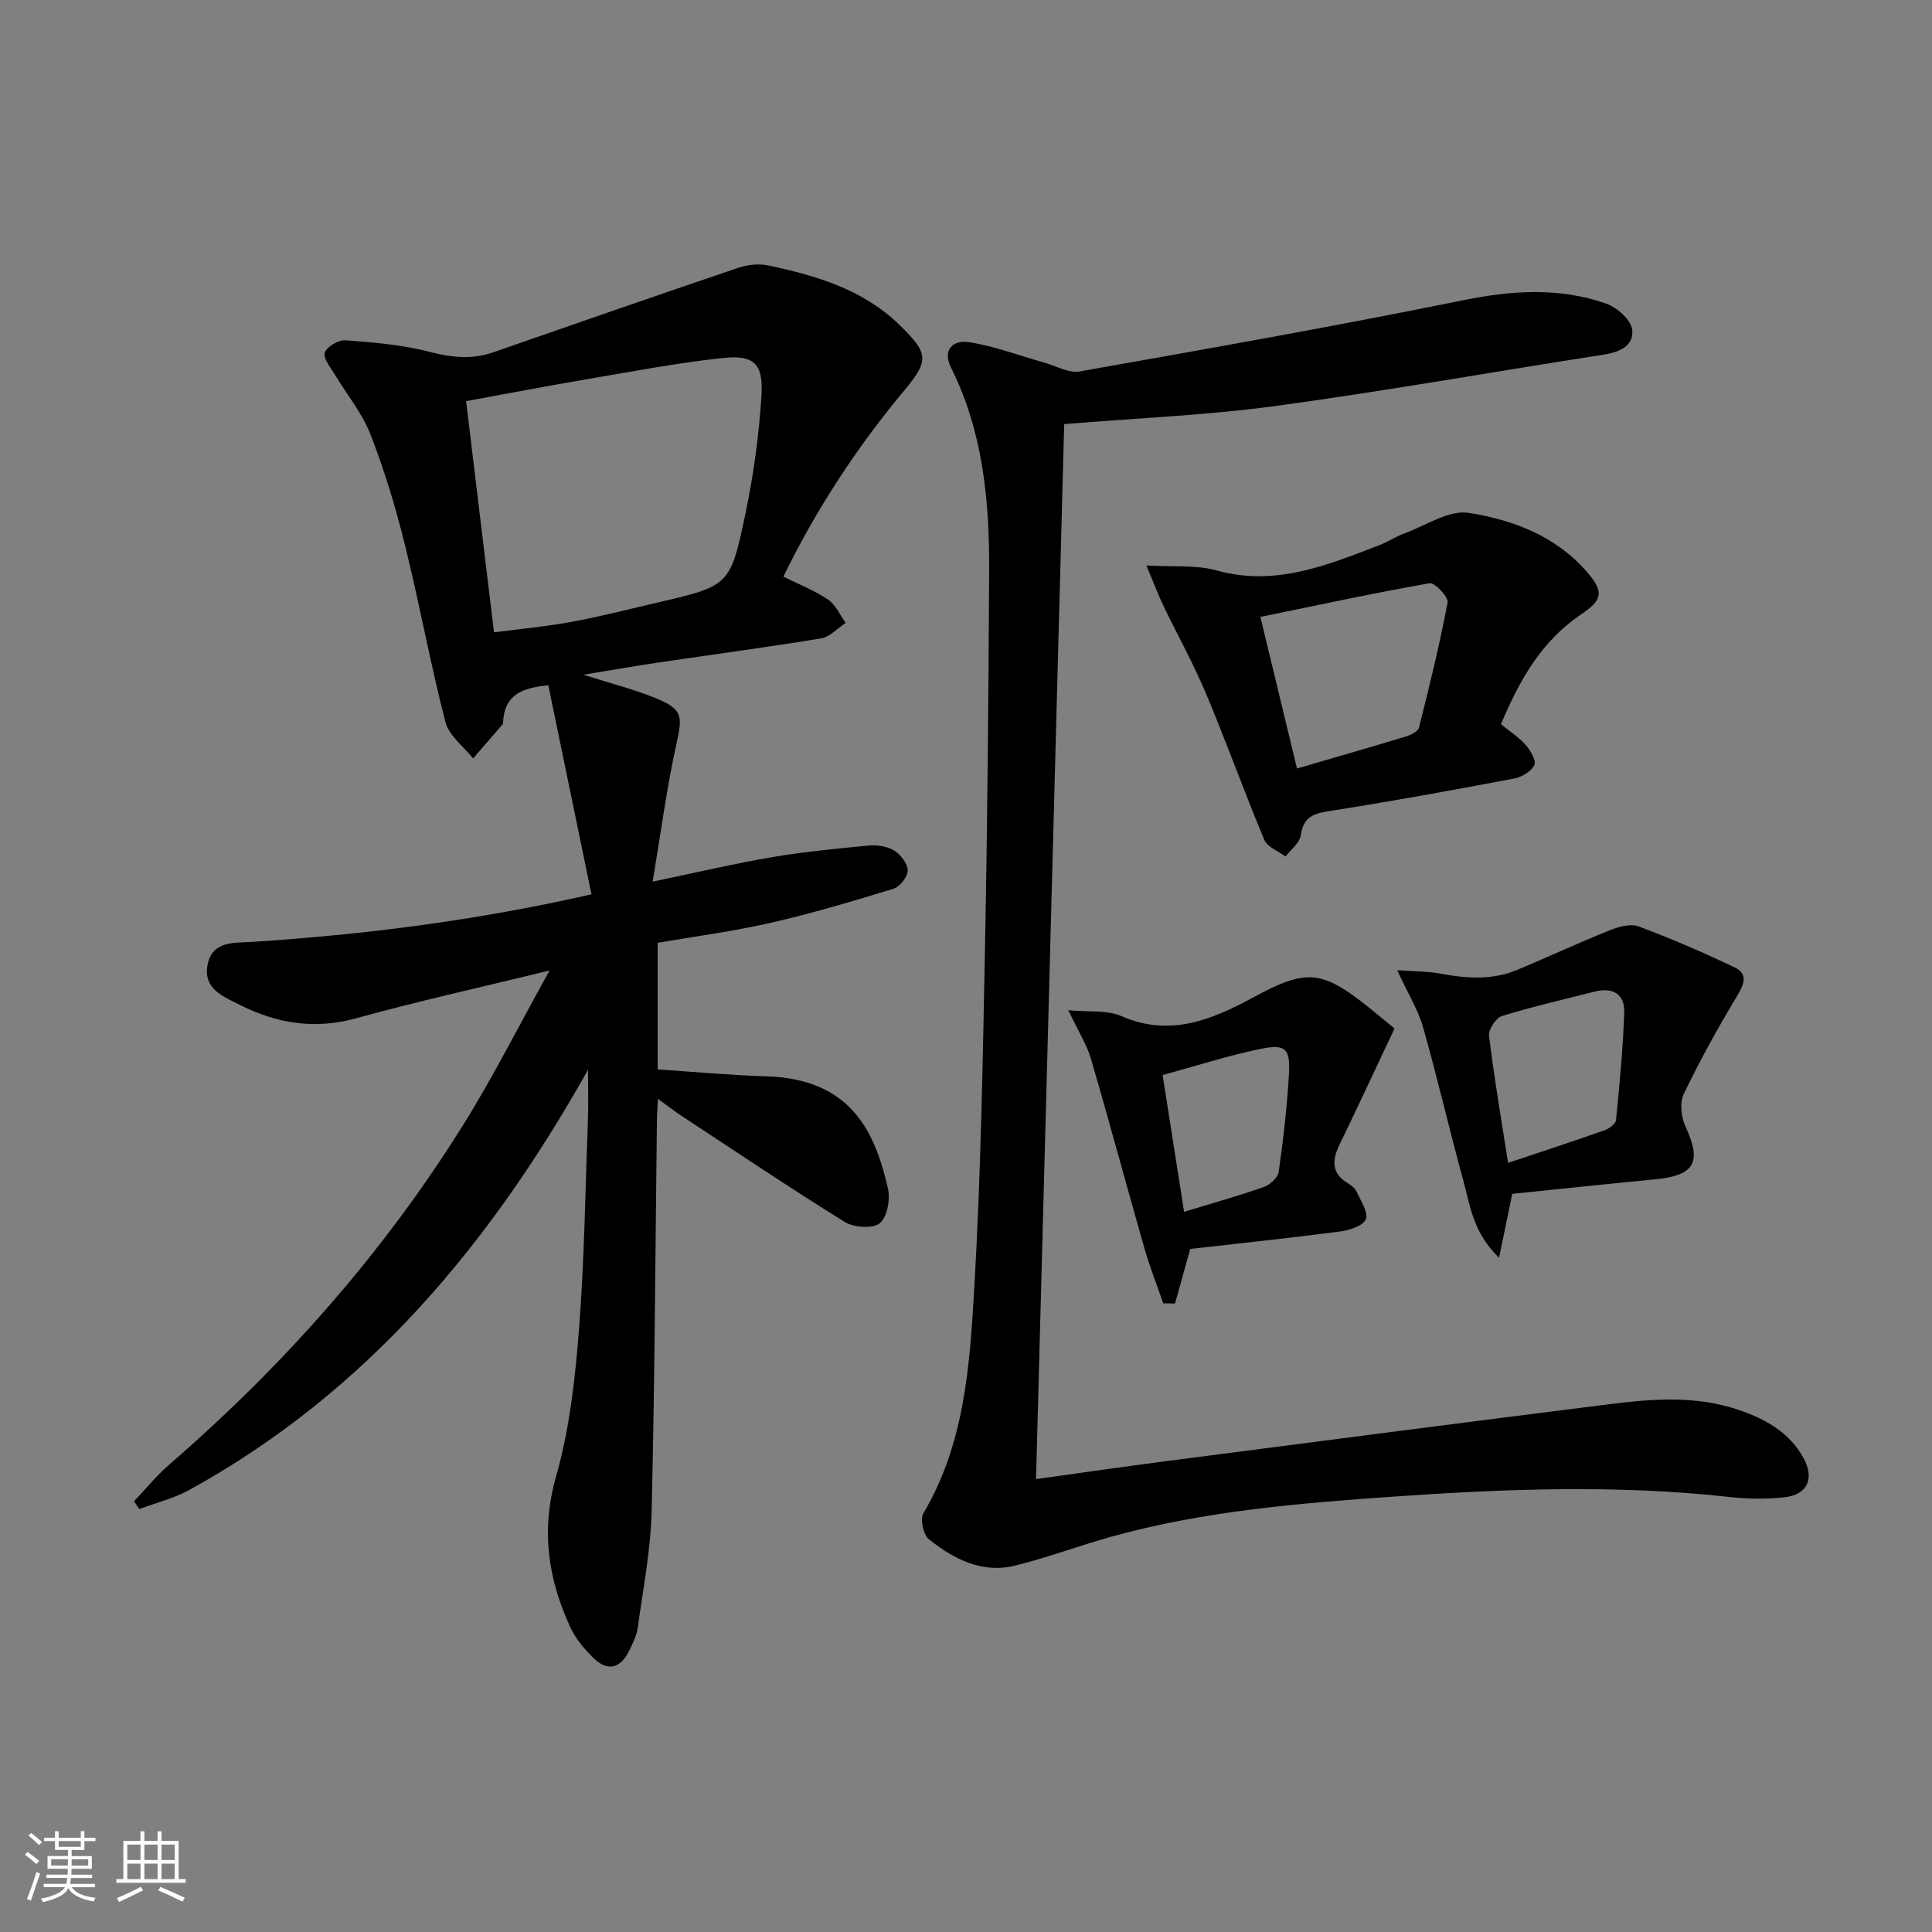 <svg enable-background="new 0 0 400 400" viewBox="0 0 400 400" xmlns="http://www.w3.org/2000/svg"><rect x="0" y="0" width="400" height="400" fill="#808080" stroke="none"/><path d="m5.17 384 .55-.58c.85.61 1.65 1.24 2.4 1.87l-.59.64c-.83-.73-1.62-1.38-2.36-1.93m1.22 9.53-.82-.34c.71-1.76 1.37-3.64 1.98-5.63.24.13.5.25.76.36-.6 1.67-1.24 3.54-1.92 5.61m-.5-13.5.57-.54c.56.44 1.31 1.06 2.26 1.87l-.65.64c-.67-.66-1.4-1.32-2.18-1.97m3.25.46h2.24v-1.36h.77v1.36h4.57v-1.36h.76v1.36h2.28v.69h-2.28v1.84h-2.64v1.26h4.18v2.64h-4.21c0 .45-.02.86-.05 1.21h4.32v.69h-4.38c-.04.34-.1.75-.19 1.22h5.15v.69h-4.82c.87 1.19 2.51 1.92 4.93 2.19-.17.31-.3.57-.37.76-2.77-.49-4.52-1.41-5.26-2.76-.56 1.26-2.3 2.23-5.24 2.9-.12-.24-.26-.48-.43-.72 2.73-.55 4.38-1.34 4.96-2.38h-4.38v-.69h4.65c.1-.38.17-.79.21-1.22h-4.32v-.69h4.4c.03-.34.05-.75.05-1.21h-4.2v-2.64h4.23v-1.26h-2.69v-1.84h-2.24zm1.46 4.46v1.29h3.45c.01-.4.02-.57.01-.53v-.32-.45h-3.46zm1.55-2.59h4.57v-1.19h-4.57zm6.11 2.59h-3.42v.77c-.01.19-.01.37-.02.53h3.44z" fill="#fafbfc"/><path d="m32.63 379.16h.82v1.98h3.54v7.89h1.46v.78h-14.37v-.78h1.46v-7.89h3.54v-1.98h.82v1.98h2.73zm-3.49 11.48.5.73c-1.61.82-3.28 1.63-5 2.42-.13-.27-.28-.55-.44-.82 1.75-.73 3.4-1.5 4.94-2.33m-2.78-5.55h2.73v-3.18h-2.73zm0 3.95h2.73v-3.2h-2.73zm3.54-3.95h2.73v-3.18h-2.73zm0 3.95h2.73v-3.2h-2.73zm7.89 4.68c-1.84-.92-3.51-1.7-5.02-2.32l.45-.73c1.89.8 3.57 1.55 5.04 2.23zm-1.62-11.81h-2.73v3.18h2.73zm-2.73 7.13h2.73v-3.2h-2.73z" fill="#fafbfc"/><g fill="#000001"><path d="m121.74 221.49c-20.27 36.13-45.86 66.77-82.51 86.97-3.21 1.77-6.91 2.67-10.38 3.97-.37-.53-.74-1.07-1.11-1.6 2.42-2.54 4.65-5.3 7.29-7.59 23.69-20.52 44.28-43.76 60.88-70.36 6.21-9.95 11.49-20.47 17.87-31.95-14.48 3.54-27.39 6.39-40.12 9.91-8.59 2.37-16.43 1.04-24.07-2.82-3.34-1.69-7.52-3.26-6.63-8.17.92-5.09 5.42-4.6 9.15-4.84 23.21-1.5 46.23-4.36 70.35-9.85-2.98-14.44-5.93-28.73-8.94-43.3-4.72.55-9.03 1.48-9.35 7.59-.01.17 0 .38-.09.49-2.03 2.37-4.08 4.73-6.13 7.09-1.97-2.49-4.99-4.7-5.72-7.5-3.15-12.19-5.39-24.61-8.42-36.83-1.91-7.73-4.25-15.41-7.13-22.82-1.7-4.38-4.88-8.18-7.32-12.28-.89-1.49-2.49-3.39-2.11-4.57.39-1.24 2.84-2.69 4.28-2.58 5.89.45 11.88.94 17.57 2.43 4.53 1.18 8.67 1.58 13.08.04 16.9-5.89 33.8-11.76 50.75-17.5 1.9-.64 4.21-.87 6.15-.46 9.98 2.12 19.7 4.98 27.26 12.42 5.81 5.71 6.12 7.18.98 13.34-9.86 11.81-18.23 24.53-25.13 38.66 3.18 1.59 6.42 2.85 9.23 4.74 1.59 1.07 2.47 3.19 3.67 4.84-1.69 1.11-3.27 2.91-5.1 3.21-11.13 1.84-22.32 3.32-33.49 4.97-4.85.72-9.68 1.56-15.73 2.55 5.83 1.86 10.57 3.04 15.04 4.88 5.61 2.32 5.52 3.67 4.2 9.63-1.99 9.01-3.18 18.19-4.88 28.33 9.1-1.89 16.77-3.71 24.53-5.03 6.69-1.14 13.48-1.81 20.24-2.44 1.74-.16 3.83.17 5.26 1.06 1.34.83 2.77 2.71 2.77 4.12 0 1.3-1.63 3.36-2.95 3.76-8.4 2.59-16.85 5.1-25.42 7.06-7.69 1.76-15.56 2.78-23.4 4.14v26.21c7.5.49 14.9 1.2 22.31 1.42 17.33.5 22.56 10.85 25.37 23.23.51 2.27-.15 5.95-1.7 7.2-1.46 1.18-5.37.9-7.25-.27-11.42-7.08-22.58-14.59-33.81-21.98-1.48-.98-2.88-2.07-4.86-3.5-.09 1.89-.2 3.14-.21 4.39-.33 26.97-.45 53.95-1.09 80.91-.19 8.09-1.78 16.15-2.88 24.2-.22 1.6-1.01 3.16-1.72 4.64-1.76 3.65-4.38 4.62-7.44 1.63-1.87-1.83-3.68-3.96-4.77-6.3-4.65-10.05-6.17-20.15-2.97-31.34 2.79-9.79 3.93-20.17 4.73-30.37 1.14-14.58 1.32-29.23 1.86-43.86.11-3.33.01-6.63.01-9.92zm-19.46-90.57c5.72-.75 10.99-1.23 16.17-2.19 5.86-1.08 11.65-2.58 17.46-3.93 15.05-3.49 15.3-3.44 18.43-18.48 1.69-8.08 2.83-16.35 3.32-24.59.38-6.47-1.62-8.3-8.02-7.61-9.54 1.03-19 2.84-28.47 4.45-8.13 1.38-16.23 2.94-24.67 4.48 1.94 16.11 3.82 31.71 5.78 47.87z"/><path d="m214.5 306.23c9.43-1.31 18.27-2.59 27.13-3.74 30.61-3.97 61.23-7.96 91.86-11.8 8.91-1.12 17.9-1.76 26.64 1.27 5.46 1.89 10.34 4.59 13.27 9.91 2.32 4.21.84 7.63-4.02 8.14-3.78.4-7.67.33-11.46-.09-23.25-2.57-46.46-1.67-69.73-.04-19.59 1.37-39.09 2.99-58.08 8.27-6.7 1.86-13.23 4.34-19.97 6-6.82 1.68-12.68-1.37-17.82-5.45-1.15-.92-1.86-4.19-1.14-5.4 8.49-14.31 9.58-30.38 10.51-46.21 1.4-23.9 1.79-47.87 2.26-71.81.5-25.63.7-51.27.84-76.9.08-14.54-1.22-28.89-7.87-42.22-1.98-3.96.66-5.79 3.68-5.32 5.28.82 10.38 2.77 15.57 4.22 2.45.69 5.09 2.24 7.36 1.84 26.44-4.68 52.89-9.35 79.2-14.7 10.18-2.07 20.04-2.77 29.84.67 2.22.78 5.04 3.28 5.34 5.31.49 3.36-2.54 4.73-5.9 5.25-22.61 3.5-45.15 7.53-67.81 10.61-14.29 1.94-28.77 2.52-43.87 3.77-1.94 72.39-3.88 145.1-5.83 218.42z"/><path d="m237.35 117.07c5.55.34 10.27-.16 14.53 1.03 12.12 3.38 22.79-1.05 33.6-5.19 1.85-.71 3.54-1.84 5.4-2.52 4.38-1.61 9.09-4.84 13.16-4.21 9.14 1.42 18.03 4.78 24.47 12.17 3.69 4.24 3.29 5.86-1.25 8.92-8.21 5.53-12.74 13.72-16.5 22.67 1.88 1.53 3.72 2.7 5.1 4.28 1 1.14 2.26 3.26 1.81 4.18-.64 1.32-2.61 2.49-4.19 2.79-12.7 2.4-25.42 4.73-38.19 6.72-3.37.52-5.44 1.22-5.97 5.01-.23 1.59-2.06 2.95-3.16 4.42-1.51-1.14-3.77-1.96-4.4-3.46-4.2-10.05-7.88-20.32-12.1-30.36-2.62-6.22-5.93-12.15-8.86-18.25-1.05-2.22-1.9-4.51-3.45-8.2zm23.6 10.66c2.69 11.13 5.11 21.15 7.58 31.38 7.98-2.33 15.29-4.42 22.55-6.63 1.02-.31 2.5-1.03 2.7-1.82 2.17-8.6 4.29-17.23 5.93-25.94.21-1.12-2.67-4.15-3.71-3.97-11.66 2.05-23.23 4.55-35.05 6.98z"/><path d="m289.27 200.87c3.78.27 6.35.22 8.83.69 5.44 1.03 10.83 1.42 16.06-.77 6.39-2.67 12.68-5.6 19.11-8.18 1.84-.74 4.3-1.43 5.98-.81 6.75 2.52 13.39 5.39 19.9 8.49 2.66 1.26 2.08 3.3.58 5.78-4.01 6.64-7.77 13.45-11.13 20.44-.87 1.8-.53 4.79.36 6.72 3.43 7.43 1.94 10.16-6.38 10.95-10.03.95-20.04 2.03-29.48 2.99-.94 4.56-1.71 8.25-2.74 13.23-5.44-5.28-5.99-10.88-7.4-15.99-2.89-10.52-5.33-21.17-8.31-31.67-1.01-3.61-3.09-6.92-5.38-11.87zm22.96 39.89c7.08-2.37 13.56-4.49 19.97-6.75.96-.34 2.31-1.32 2.38-2.11.73-7.42 1.45-14.85 1.7-22.3.12-3.78-2.37-5.25-6.08-4.31-6.43 1.63-12.92 3.11-19.25 5.07-1.24.39-2.82 2.81-2.66 4.1 1.04 8.57 2.5 17.07 3.94 26.3z"/><path d="m288.72 212.94c-4.2 8.9-7.75 16.55-11.43 24.15-1.59 3.29-1.55 5.98 1.93 7.99.69.4 1.41 1.06 1.72 1.77.82 1.86 2.43 4.27 1.83 5.61-.62 1.38-3.41 2.25-5.36 2.51-10.64 1.38-21.31 2.51-30.99 3.61-1.27 4.57-2.21 7.94-3.14 11.3-.81-.01-1.63-.03-2.44-.04-1.31-3.79-2.79-7.52-3.89-11.37-3.74-13.05-7.25-26.17-11.06-39.2-.87-2.97-2.61-5.69-4.71-10.12 4.33.42 8.05-.07 10.98 1.22 10.07 4.42 18.79.74 27.31-3.87 10.94-5.92 14.12-5.81 24.05 2.18 2.05 1.67 4.1 3.36 5.2 4.26zm-43.57 37.95c6.05-1.85 11.32-3.31 16.46-5.12 1.29-.45 2.95-1.92 3.12-3.1.96-6.72 1.75-13.49 2.13-20.26.3-5.41-.7-6.33-6.1-5.2-6.6 1.38-13.06 3.46-20.05 5.37 1.51 9.64 2.94 18.75 4.44 28.31z"/></g></svg>